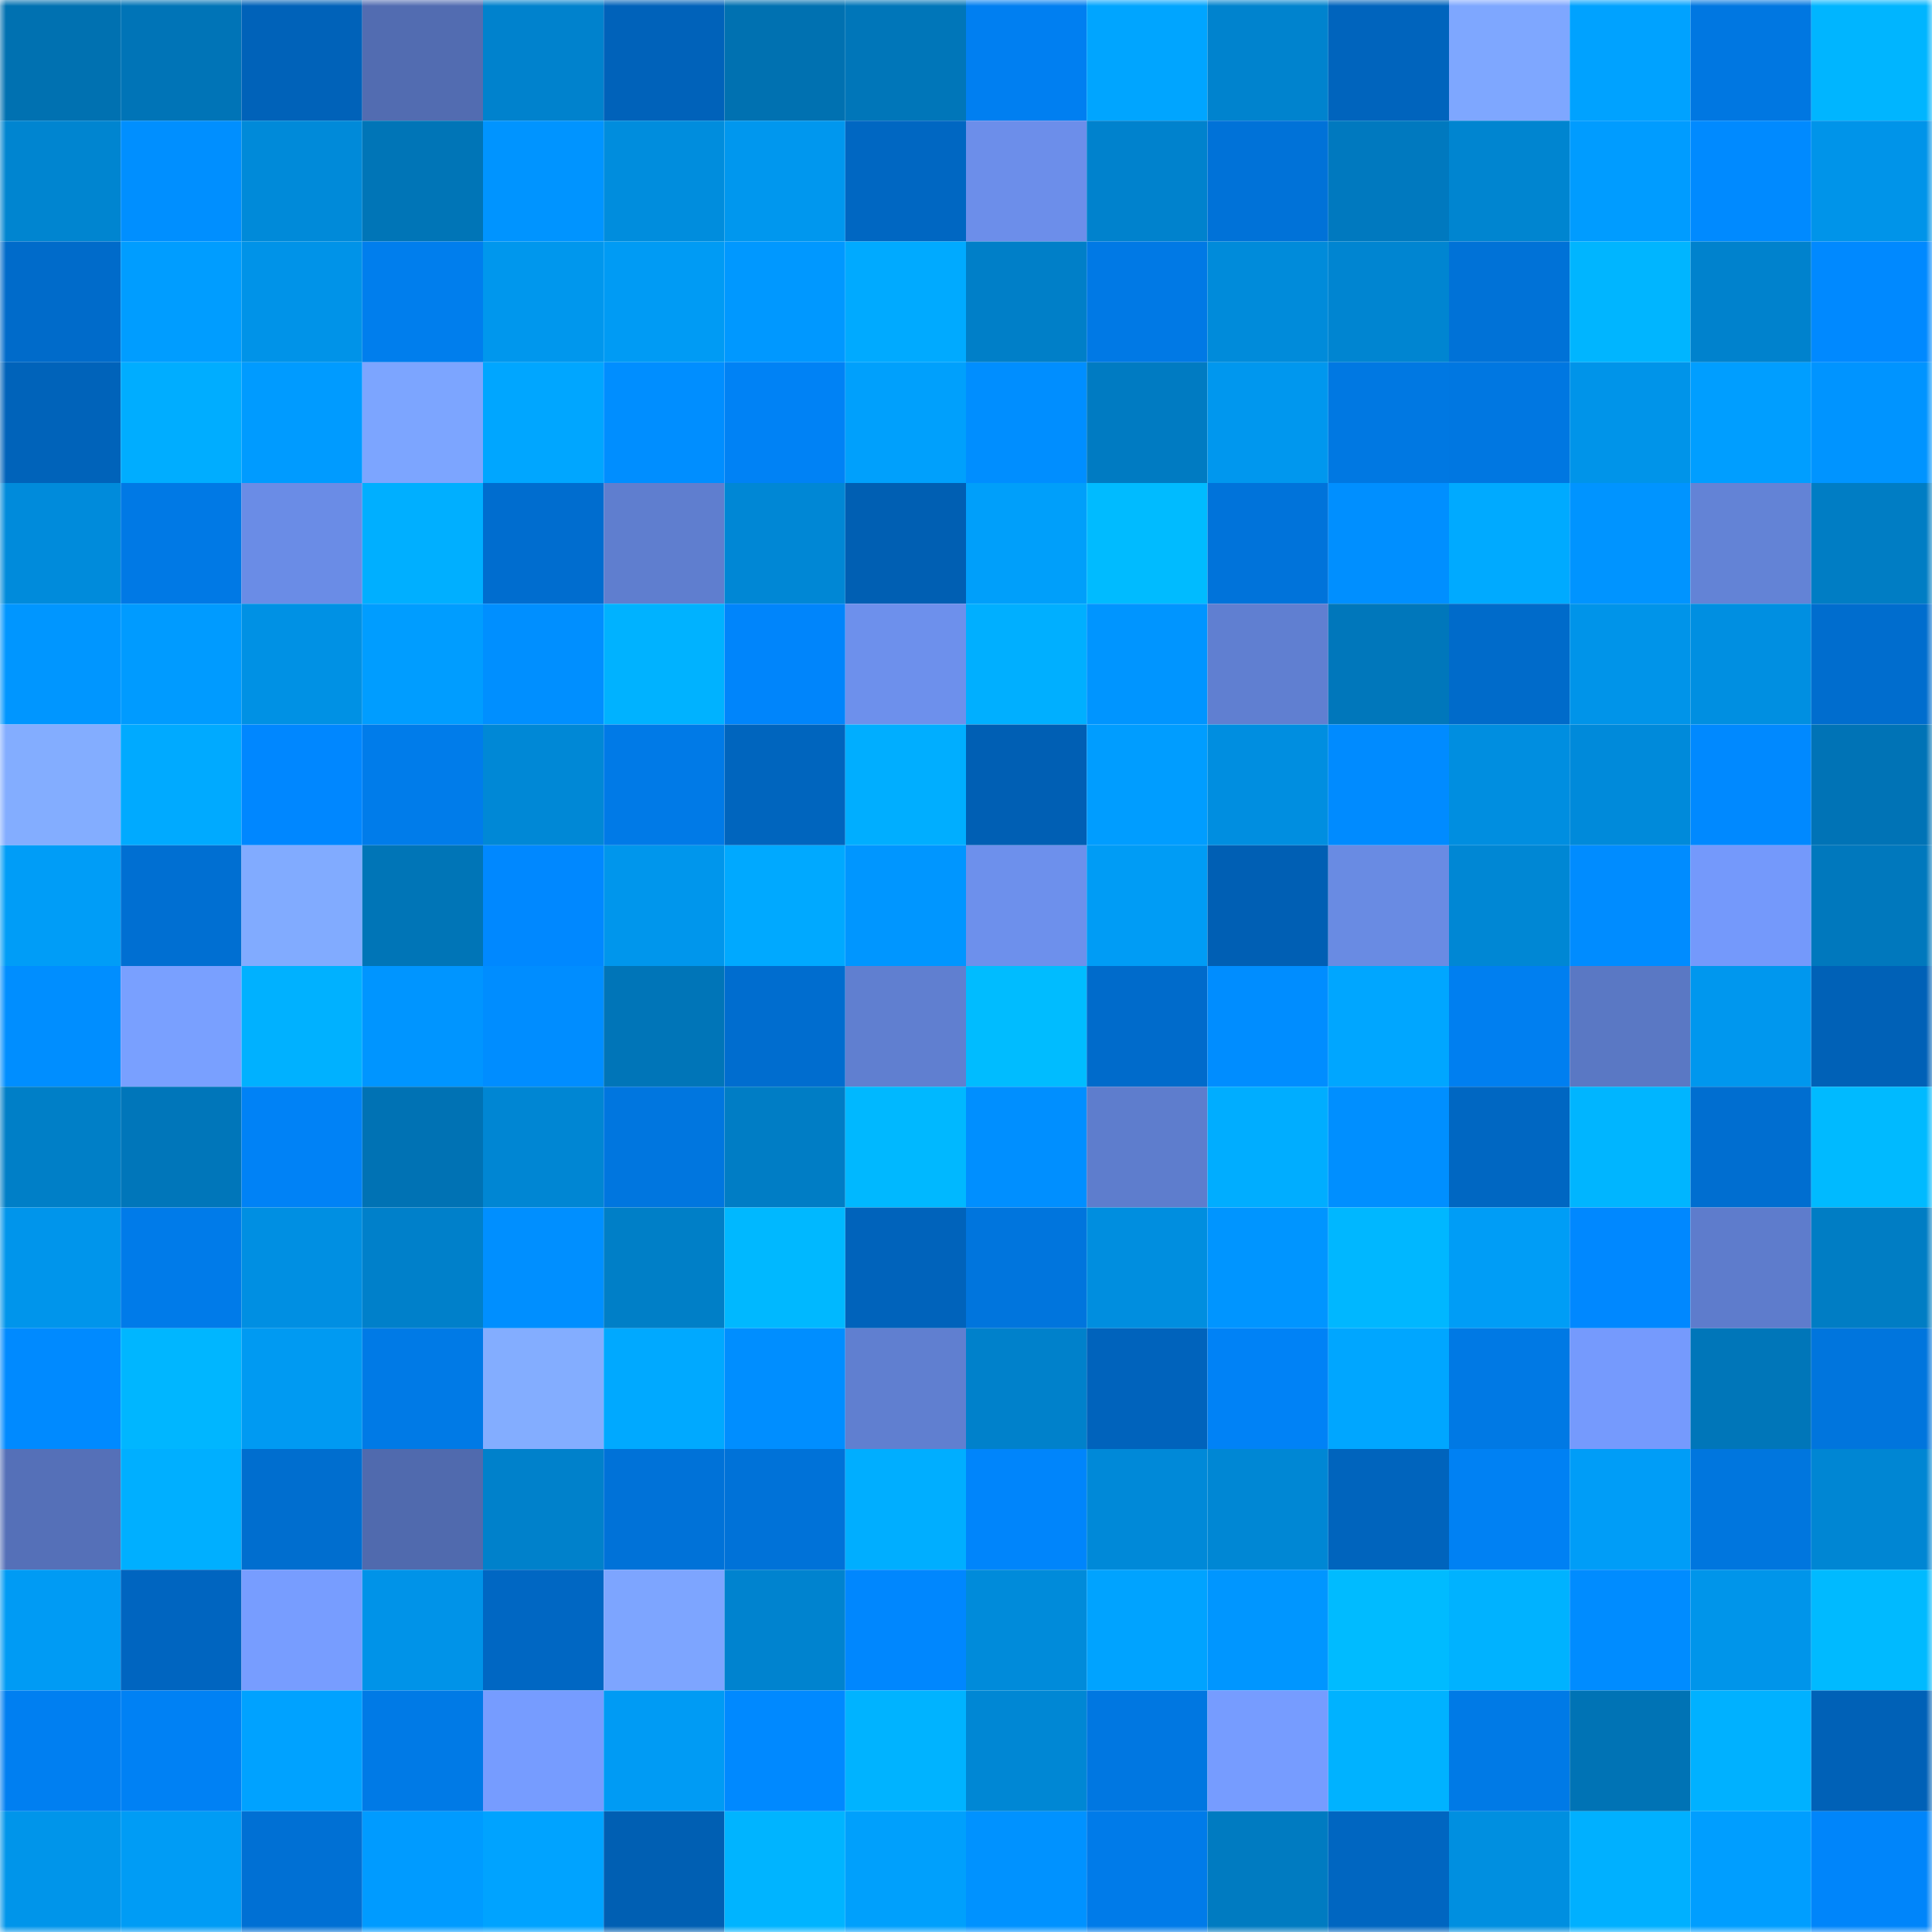 <svg viewBox="0 0 160 160" fill="none" role="img" xmlns="http://www.w3.org/2000/svg" width="240" height="240" name="ens%2Cqueiros.eth"><mask id="720927529" mask-type="alpha" maskUnits="userSpaceOnUse" x="0" y="0" width="160" height="160"><rect width="160" height="160" fill="#FFFFFF"></rect></mask><g mask="url(#720927529)"><rect x="0" y="0" width="10" height="10" fill="#0071b1"></rect><rect x="10" y="0" width="10" height="10" fill="#0074b7"></rect><rect x="20" y="0" width="10" height="10" fill="#0062b9"></rect><rect x="30" y="0" width="10" height="10" fill="#526cb1"></rect><rect x="40" y="0" width="10" height="10" fill="#0082cd"></rect><rect x="50" y="0" width="10" height="10" fill="#0062ba"></rect><rect x="60" y="0" width="10" height="10" fill="#0071b1"></rect><rect x="70" y="0" width="10" height="10" fill="#0076b9"></rect><rect x="80" y="0" width="10" height="10" fill="#007ff1"></rect><rect x="90" y="0" width="10" height="10" fill="#00a5ff"></rect><rect x="100" y="0" width="10" height="10" fill="#0083ce"></rect><rect x="110" y="0" width="10" height="10" fill="#0064bd"></rect><rect x="120" y="0" width="10" height="10" fill="#7ea7ff"></rect><rect x="130" y="0" width="10" height="10" fill="#00a2ff"></rect><rect x="140" y="0" width="10" height="10" fill="#0077e1"></rect><rect x="150" y="0" width="10" height="10" fill="#00b5ff"></rect><rect x="0" y="10" width="10" height="10" fill="#0085d0"></rect><rect x="10" y="10" width="10" height="10" fill="#008fff"></rect><rect x="20" y="10" width="10" height="10" fill="#008ad9"></rect><rect x="30" y="10" width="10" height="10" fill="#0075b7"></rect><rect x="40" y="10" width="10" height="10" fill="#0094ff"></rect><rect x="50" y="10" width="10" height="10" fill="#008ddd"></rect><rect x="60" y="10" width="10" height="10" fill="#0097ee"></rect><rect x="70" y="10" width="10" height="10" fill="#0067c2"></rect><rect x="80" y="10" width="10" height="10" fill="#6c8eea"></rect><rect x="90" y="10" width="10" height="10" fill="#0082cd"></rect><rect x="100" y="10" width="10" height="10" fill="#0072d8"></rect><rect x="110" y="10" width="10" height="10" fill="#0079bf"></rect><rect x="120" y="10" width="10" height="10" fill="#0085d0"></rect><rect x="130" y="10" width="10" height="10" fill="#009cff"></rect><rect x="140" y="10" width="10" height="10" fill="#008aff"></rect><rect x="150" y="10" width="10" height="10" fill="#0094e9"></rect><rect x="0" y="20" width="10" height="10" fill="#006bca"></rect><rect x="10" y="20" width="10" height="10" fill="#009dff"></rect><rect x="20" y="20" width="10" height="10" fill="#0093e8"></rect><rect x="30" y="20" width="10" height="10" fill="#007eed"></rect><rect x="40" y="20" width="10" height="10" fill="#0097ed"></rect><rect x="50" y="20" width="10" height="10" fill="#009bf4"></rect><rect x="60" y="20" width="10" height="10" fill="#0098ff"></rect><rect x="70" y="20" width="10" height="10" fill="#00aaff"></rect><rect x="80" y="20" width="10" height="10" fill="#007fc8"></rect><rect x="90" y="20" width="10" height="10" fill="#0079e5"></rect><rect x="100" y="20" width="10" height="10" fill="#008bda"></rect><rect x="110" y="20" width="10" height="10" fill="#0085d1"></rect><rect x="120" y="20" width="10" height="10" fill="#0072d7"></rect><rect x="130" y="20" width="10" height="10" fill="#00b5ff"></rect><rect x="140" y="20" width="10" height="10" fill="#0082cd"></rect><rect x="150" y="20" width="10" height="10" fill="#0089ff"></rect><rect x="0" y="30" width="10" height="10" fill="#0063ba"></rect><rect x="10" y="30" width="10" height="10" fill="#00adff"></rect><rect x="20" y="30" width="10" height="10" fill="#009bff"></rect><rect x="30" y="30" width="10" height="10" fill="#7ca5ff"></rect><rect x="40" y="30" width="10" height="10" fill="#00a6ff"></rect><rect x="50" y="30" width="10" height="10" fill="#008eff"></rect><rect x="60" y="30" width="10" height="10" fill="#0082f5"></rect><rect x="70" y="30" width="10" height="10" fill="#00a0fc"></rect><rect x="80" y="30" width="10" height="10" fill="#008eff"></rect><rect x="90" y="30" width="10" height="10" fill="#007bc2"></rect><rect x="100" y="30" width="10" height="10" fill="#0097ee"></rect><rect x="110" y="30" width="10" height="10" fill="#0078e2"></rect><rect x="120" y="30" width="10" height="10" fill="#0077e1"></rect><rect x="130" y="30" width="10" height="10" fill="#0094e9"></rect><rect x="140" y="30" width="10" height="10" fill="#009eff"></rect><rect x="150" y="30" width="10" height="10" fill="#0094ff"></rect><rect x="0" y="40" width="10" height="10" fill="#008bdb"></rect><rect x="10" y="40" width="10" height="10" fill="#0079e5"></rect><rect x="20" y="40" width="10" height="10" fill="#6a8ce6"></rect><rect x="30" y="40" width="10" height="10" fill="#00afff"></rect><rect x="40" y="40" width="10" height="10" fill="#006dcf"></rect><rect x="50" y="40" width="10" height="10" fill="#5f7ecf"></rect><rect x="60" y="40" width="10" height="10" fill="#0087d5"></rect><rect x="70" y="40" width="10" height="10" fill="#005fb3"></rect><rect x="80" y="40" width="10" height="10" fill="#009ffa"></rect><rect x="90" y="40" width="10" height="10" fill="#00bbff"></rect><rect x="100" y="40" width="10" height="10" fill="#0073da"></rect><rect x="110" y="40" width="10" height="10" fill="#008fff"></rect><rect x="120" y="40" width="10" height="10" fill="#00aaff"></rect><rect x="130" y="40" width="10" height="10" fill="#0094ff"></rect><rect x="140" y="40" width="10" height="10" fill="#6383d6"></rect><rect x="150" y="40" width="10" height="10" fill="#007dc4"></rect><rect x="0" y="50" width="10" height="10" fill="#0096ff"></rect><rect x="10" y="50" width="10" height="10" fill="#009bff"></rect><rect x="20" y="50" width="10" height="10" fill="#0091e4"></rect><rect x="30" y="50" width="10" height="10" fill="#009dff"></rect><rect x="40" y="50" width="10" height="10" fill="#008fff"></rect><rect x="50" y="50" width="10" height="10" fill="#00b2ff"></rect><rect x="60" y="50" width="10" height="10" fill="#0085fb"></rect><rect x="70" y="50" width="10" height="10" fill="#6d90ec"></rect><rect x="80" y="50" width="10" height="10" fill="#00afff"></rect><rect x="90" y="50" width="10" height="10" fill="#0095ff"></rect><rect x="100" y="50" width="10" height="10" fill="#607fd1"></rect><rect x="110" y="50" width="10" height="10" fill="#0077bb"></rect><rect x="120" y="50" width="10" height="10" fill="#006bca"></rect><rect x="130" y="50" width="10" height="10" fill="#0094e9"></rect><rect x="140" y="50" width="10" height="10" fill="#008fe1"></rect><rect x="150" y="50" width="10" height="10" fill="#006dce"></rect><rect x="0" y="60" width="10" height="10" fill="#83adff"></rect><rect x="10" y="60" width="10" height="10" fill="#00aaff"></rect><rect x="20" y="60" width="10" height="10" fill="#0087ff"></rect><rect x="30" y="60" width="10" height="10" fill="#007cea"></rect><rect x="40" y="60" width="10" height="10" fill="#0088d6"></rect><rect x="50" y="60" width="10" height="10" fill="#007ae7"></rect><rect x="60" y="60" width="10" height="10" fill="#0065be"></rect><rect x="70" y="60" width="10" height="10" fill="#00aeff"></rect><rect x="80" y="60" width="10" height="10" fill="#005fb4"></rect><rect x="90" y="60" width="10" height="10" fill="#009dff"></rect><rect x="100" y="60" width="10" height="10" fill="#008ee0"></rect><rect x="110" y="60" width="10" height="10" fill="#008bff"></rect><rect x="120" y="60" width="10" height="10" fill="#008ee0"></rect><rect x="130" y="60" width="10" height="10" fill="#008ada"></rect><rect x="140" y="60" width="10" height="10" fill="#0089ff"></rect><rect x="150" y="60" width="10" height="10" fill="#0073b6"></rect><rect x="0" y="70" width="10" height="10" fill="#009df7"></rect><rect x="10" y="70" width="10" height="10" fill="#006fd2"></rect><rect x="20" y="70" width="10" height="10" fill="#81abff"></rect><rect x="30" y="70" width="10" height="10" fill="#0075b7"></rect><rect x="40" y="70" width="10" height="10" fill="#0088ff"></rect><rect x="50" y="70" width="10" height="10" fill="#0096ec"></rect><rect x="60" y="70" width="10" height="10" fill="#00a9ff"></rect><rect x="70" y="70" width="10" height="10" fill="#0096ff"></rect><rect x="80" y="70" width="10" height="10" fill="#6d90ec"></rect><rect x="90" y="70" width="10" height="10" fill="#009cf5"></rect><rect x="100" y="70" width="10" height="10" fill="#005fb4"></rect><rect x="110" y="70" width="10" height="10" fill="#698be3"></rect><rect x="120" y="70" width="10" height="10" fill="#0087d4"></rect><rect x="130" y="70" width="10" height="10" fill="#008cff"></rect><rect x="140" y="70" width="10" height="10" fill="#7499fb"></rect><rect x="150" y="70" width="10" height="10" fill="#0078bd"></rect><rect x="0" y="80" width="10" height="10" fill="#008eff"></rect><rect x="10" y="80" width="10" height="10" fill="#79a0ff"></rect><rect x="20" y="80" width="10" height="10" fill="#00b1ff"></rect><rect x="30" y="80" width="10" height="10" fill="#0095ff"></rect><rect x="40" y="80" width="10" height="10" fill="#008dff"></rect><rect x="50" y="80" width="10" height="10" fill="#0075b8"></rect><rect x="60" y="80" width="10" height="10" fill="#006dcf"></rect><rect x="70" y="80" width="10" height="10" fill="#607fd0"></rect><rect x="80" y="80" width="10" height="10" fill="#00bcff"></rect><rect x="90" y="80" width="10" height="10" fill="#006bcb"></rect><rect x="100" y="80" width="10" height="10" fill="#008dff"></rect><rect x="110" y="80" width="10" height="10" fill="#00a6ff"></rect><rect x="120" y="80" width="10" height="10" fill="#007ff0"></rect><rect x="130" y="80" width="10" height="10" fill="#5a78c4"></rect><rect x="140" y="80" width="10" height="10" fill="#0097ee"></rect><rect x="150" y="80" width="10" height="10" fill="#0061b7"></rect><rect x="0" y="90" width="10" height="10" fill="#007fc7"></rect><rect x="10" y="90" width="10" height="10" fill="#0076ba"></rect><rect x="20" y="90" width="10" height="10" fill="#0082f6"></rect><rect x="30" y="90" width="10" height="10" fill="#0072b4"></rect><rect x="40" y="90" width="10" height="10" fill="#0086d3"></rect><rect x="50" y="90" width="10" height="10" fill="#0076df"></rect><rect x="60" y="90" width="10" height="10" fill="#007dc5"></rect><rect x="70" y="90" width="10" height="10" fill="#00b8ff"></rect><rect x="80" y="90" width="10" height="10" fill="#008fff"></rect><rect x="90" y="90" width="10" height="10" fill="#5e7dcd"></rect><rect x="100" y="90" width="10" height="10" fill="#00adff"></rect><rect x="110" y="90" width="10" height="10" fill="#008fff"></rect><rect x="120" y="90" width="10" height="10" fill="#0067c2"></rect><rect x="130" y="90" width="10" height="10" fill="#00b5ff"></rect><rect x="140" y="90" width="10" height="10" fill="#006ed0"></rect><rect x="150" y="90" width="10" height="10" fill="#00baff"></rect><rect x="0" y="100" width="10" height="10" fill="#0095eb"></rect><rect x="10" y="100" width="10" height="10" fill="#007be9"></rect><rect x="20" y="100" width="10" height="10" fill="#008fe2"></rect><rect x="30" y="100" width="10" height="10" fill="#0080ca"></rect><rect x="40" y="100" width="10" height="10" fill="#008fff"></rect><rect x="50" y="100" width="10" height="10" fill="#007fc7"></rect><rect x="60" y="100" width="10" height="10" fill="#00b8ff"></rect><rect x="70" y="100" width="10" height="10" fill="#0063bb"></rect><rect x="80" y="100" width="10" height="10" fill="#0075dd"></rect><rect x="90" y="100" width="10" height="10" fill="#008edf"></rect><rect x="100" y="100" width="10" height="10" fill="#0095ff"></rect><rect x="110" y="100" width="10" height="10" fill="#00b7ff"></rect><rect x="120" y="100" width="10" height="10" fill="#009df6"></rect><rect x="130" y="100" width="10" height="10" fill="#0088ff"></rect><rect x="140" y="100" width="10" height="10" fill="#5e7ccc"></rect><rect x="150" y="100" width="10" height="10" fill="#007dc4"></rect><rect x="0" y="110" width="10" height="10" fill="#008aff"></rect><rect x="10" y="110" width="10" height="10" fill="#00b6ff"></rect><rect x="20" y="110" width="10" height="10" fill="#009af2"></rect><rect x="30" y="110" width="10" height="10" fill="#007ae6"></rect><rect x="40" y="110" width="10" height="10" fill="#83adff"></rect><rect x="50" y="110" width="10" height="10" fill="#00a9ff"></rect><rect x="60" y="110" width="10" height="10" fill="#008eff"></rect><rect x="70" y="110" width="10" height="10" fill="#607fd0"></rect><rect x="80" y="110" width="10" height="10" fill="#0081cb"></rect><rect x="90" y="110" width="10" height="10" fill="#0063bc"></rect><rect x="100" y="110" width="10" height="10" fill="#0082f6"></rect><rect x="110" y="110" width="10" height="10" fill="#00a6ff"></rect><rect x="120" y="110" width="10" height="10" fill="#0079e4"></rect><rect x="130" y="110" width="10" height="10" fill="#759afd"></rect><rect x="140" y="110" width="10" height="10" fill="#0076b9"></rect><rect x="150" y="110" width="10" height="10" fill="#0075dd"></rect><rect x="0" y="120" width="10" height="10" fill="#5570b8"></rect><rect x="10" y="120" width="10" height="10" fill="#00afff"></rect><rect x="20" y="120" width="10" height="10" fill="#006ecf"></rect><rect x="30" y="120" width="10" height="10" fill="#506aae"></rect><rect x="40" y="120" width="10" height="10" fill="#0081cb"></rect><rect x="50" y="120" width="10" height="10" fill="#0072d8"></rect><rect x="60" y="120" width="10" height="10" fill="#0072d8"></rect><rect x="70" y="120" width="10" height="10" fill="#00aeff"></rect><rect x="80" y="120" width="10" height="10" fill="#0085fb"></rect><rect x="90" y="120" width="10" height="10" fill="#0089d8"></rect><rect x="100" y="120" width="10" height="10" fill="#0087d4"></rect><rect x="110" y="120" width="10" height="10" fill="#0064bd"></rect><rect x="120" y="120" width="10" height="10" fill="#0081f3"></rect><rect x="130" y="120" width="10" height="10" fill="#009df7"></rect><rect x="140" y="120" width="10" height="10" fill="#0076de"></rect><rect x="150" y="120" width="10" height="10" fill="#0086d3"></rect><rect x="0" y="130" width="10" height="10" fill="#009bf4"></rect><rect x="10" y="130" width="10" height="10" fill="#0065c0"></rect><rect x="20" y="130" width="10" height="10" fill="#779dff"></rect><rect x="30" y="130" width="10" height="10" fill="#0093e8"></rect><rect x="40" y="130" width="10" height="10" fill="#0067c3"></rect><rect x="50" y="130" width="10" height="10" fill="#7da5ff"></rect><rect x="60" y="130" width="10" height="10" fill="#0083cf"></rect><rect x="70" y="130" width="10" height="10" fill="#0087fe"></rect><rect x="80" y="130" width="10" height="10" fill="#008bda"></rect><rect x="90" y="130" width="10" height="10" fill="#00a3ff"></rect><rect x="100" y="130" width="10" height="10" fill="#0096ff"></rect><rect x="110" y="130" width="10" height="10" fill="#00bbff"></rect><rect x="120" y="130" width="10" height="10" fill="#00b2ff"></rect><rect x="130" y="130" width="10" height="10" fill="#008cff"></rect><rect x="140" y="130" width="10" height="10" fill="#0095ea"></rect><rect x="150" y="130" width="10" height="10" fill="#00baff"></rect><rect x="0" y="140" width="10" height="10" fill="#007ff1"></rect><rect x="10" y="140" width="10" height="10" fill="#0081f4"></rect><rect x="20" y="140" width="10" height="10" fill="#00a2ff"></rect><rect x="30" y="140" width="10" height="10" fill="#007ae6"></rect><rect x="40" y="140" width="10" height="10" fill="#769cff"></rect><rect x="50" y="140" width="10" height="10" fill="#009bf4"></rect><rect x="60" y="140" width="10" height="10" fill="#0089ff"></rect><rect x="70" y="140" width="10" height="10" fill="#00b3ff"></rect><rect x="80" y="140" width="10" height="10" fill="#0087d4"></rect><rect x="90" y="140" width="10" height="10" fill="#0077e1"></rect><rect x="100" y="140" width="10" height="10" fill="#769cff"></rect><rect x="110" y="140" width="10" height="10" fill="#00b2ff"></rect><rect x="120" y="140" width="10" height="10" fill="#007ae6"></rect><rect x="130" y="140" width="10" height="10" fill="#0073b5"></rect><rect x="140" y="140" width="10" height="10" fill="#00b1ff"></rect><rect x="150" y="140" width="10" height="10" fill="#0061b7"></rect><rect x="0" y="150" width="10" height="10" fill="#0095ea"></rect><rect x="10" y="150" width="10" height="10" fill="#009cf5"></rect><rect x="20" y="150" width="10" height="10" fill="#0070d4"></rect><rect x="30" y="150" width="10" height="10" fill="#009bff"></rect><rect x="40" y="150" width="10" height="10" fill="#00a3ff"></rect><rect x="50" y="150" width="10" height="10" fill="#005fb3"></rect><rect x="60" y="150" width="10" height="10" fill="#00b4ff"></rect><rect x="70" y="150" width="10" height="10" fill="#00a0fc"></rect><rect x="80" y="150" width="10" height="10" fill="#0092ff"></rect><rect x="90" y="150" width="10" height="10" fill="#007be9"></rect><rect x="100" y="150" width="10" height="10" fill="#007bc1"></rect><rect x="110" y="150" width="10" height="10" fill="#0066c1"></rect><rect x="120" y="150" width="10" height="10" fill="#008fe0"></rect><rect x="130" y="150" width="10" height="10" fill="#00b0ff"></rect><rect x="140" y="150" width="10" height="10" fill="#009eff"></rect><rect x="150" y="150" width="10" height="10" fill="#0085fa"></rect></g></svg>